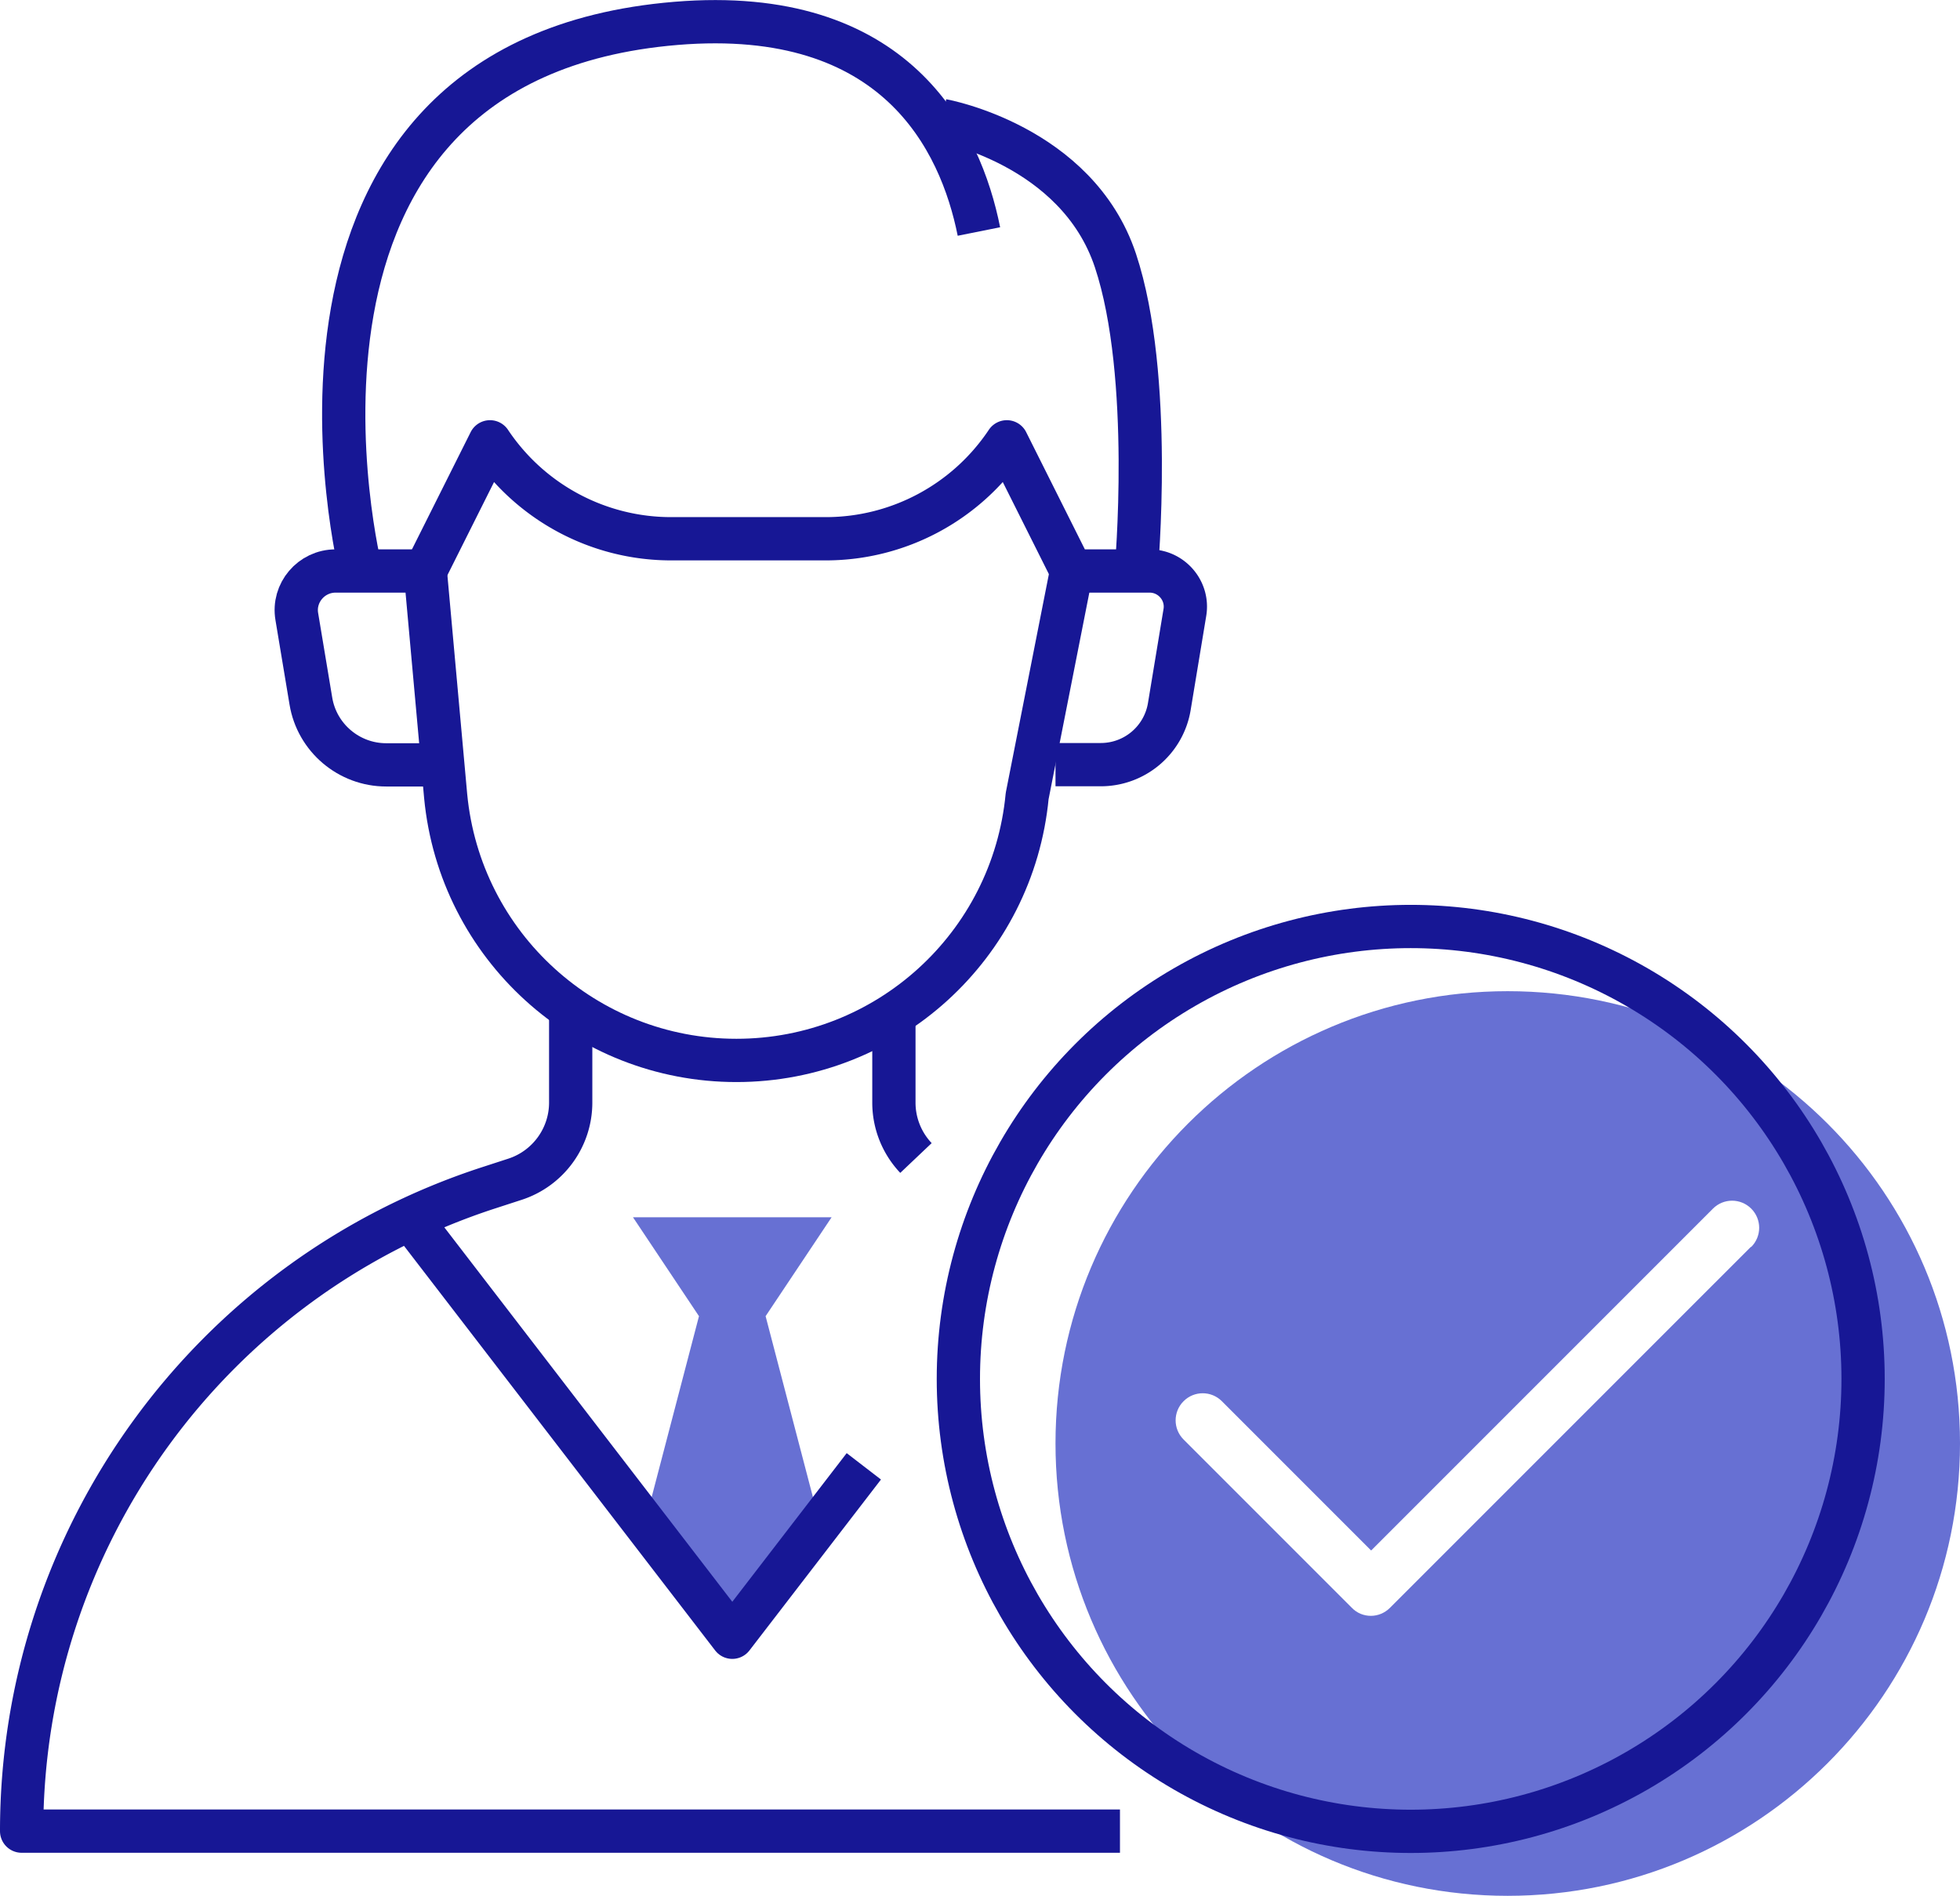 <svg xmlns="http://www.w3.org/2000/svg" viewBox="0 0 90.6 87.62"><path fill="#6770d3" d="M38.44 56.26h-9.18l3.05 4.57-2.32 8.87 3.86 5.97 3.86-5.97-2.32-8.87 3.05-4.57z"></path><path fill="none" stroke="#171795" stroke-linejoin="round" stroke-width="2" d="m49.53 26.4-2.05 10.39c-.66 6.93-6.48 12.22-13.44 12.22S21.26 43.72 20.6 36.79l-.94-10.39M16.68 26.4S10.77 2.78 31.25 1.08c10.17-.84 13.15 5.38 14 9.62"></path><path fill="none" stroke="#171795" stroke-linejoin="round" stroke-width="2" d="M52.52 26.4s.82-9.01-.96-14.36-8-6.47-8-6.47M20.41 26.39h-4.9c-1.12 0-1.98 1.01-1.79 2.11l.65 3.9c.28 1.7 1.76 2.95 3.48 2.95h2.56"></path><path fill="none" stroke="#171795" stroke-linejoin="round" stroke-width="2" d="M48.79 26.39h4.35c1.02 0 1.8.92 1.63 1.92l-.72 4.35a3.21 3.21 0 0 1-3.17 2.68h-2.09M51.77 84.63H1c0-13.55 8.72-25.56 21.61-29.74l1.2-.39c1.53-.5 2.57-1.93 2.57-3.54V46.1M49.53 26.39l-2.99-5.97c-1.87 2.8-5.01 4.48-8.37 4.48h-7.15c-3.36 0-6.5-1.68-8.37-4.48l-2.99 5.97M42.34 53.52a3.72 3.72 0 0 1-1.02-2.56V47.3"></path><path fill="none" stroke="#171795" stroke-linejoin="round" stroke-width="2" d="m18.92 56.26 14.93 19.41 6.08-7.9"></path><path fill="#6770d3" d="M69.69 45.81c-11.54 0-20.9 9.36-20.9 20.9s9.36 20.91 20.9 20.91S90.6 78.26 90.6 66.71s-9.36-20.9-20.91-20.9Zm11.24 11.82L64.25 74.31c-.24.24-.56.37-.88.37s-.64-.12-.88-.37l-7.78-7.78c-.49-.49-.49-1.28 0-1.77s1.28-.49 1.77 0l6.9 6.9 15.8-15.8c.49-.49 1.28-.49 1.77 0s.49 1.28 0 1.77Z"></path><circle cx="65.21" cy="63.73" r="20.91" fill="none" stroke="#171795" stroke-linejoin="round" stroke-width="2"></circle></svg>